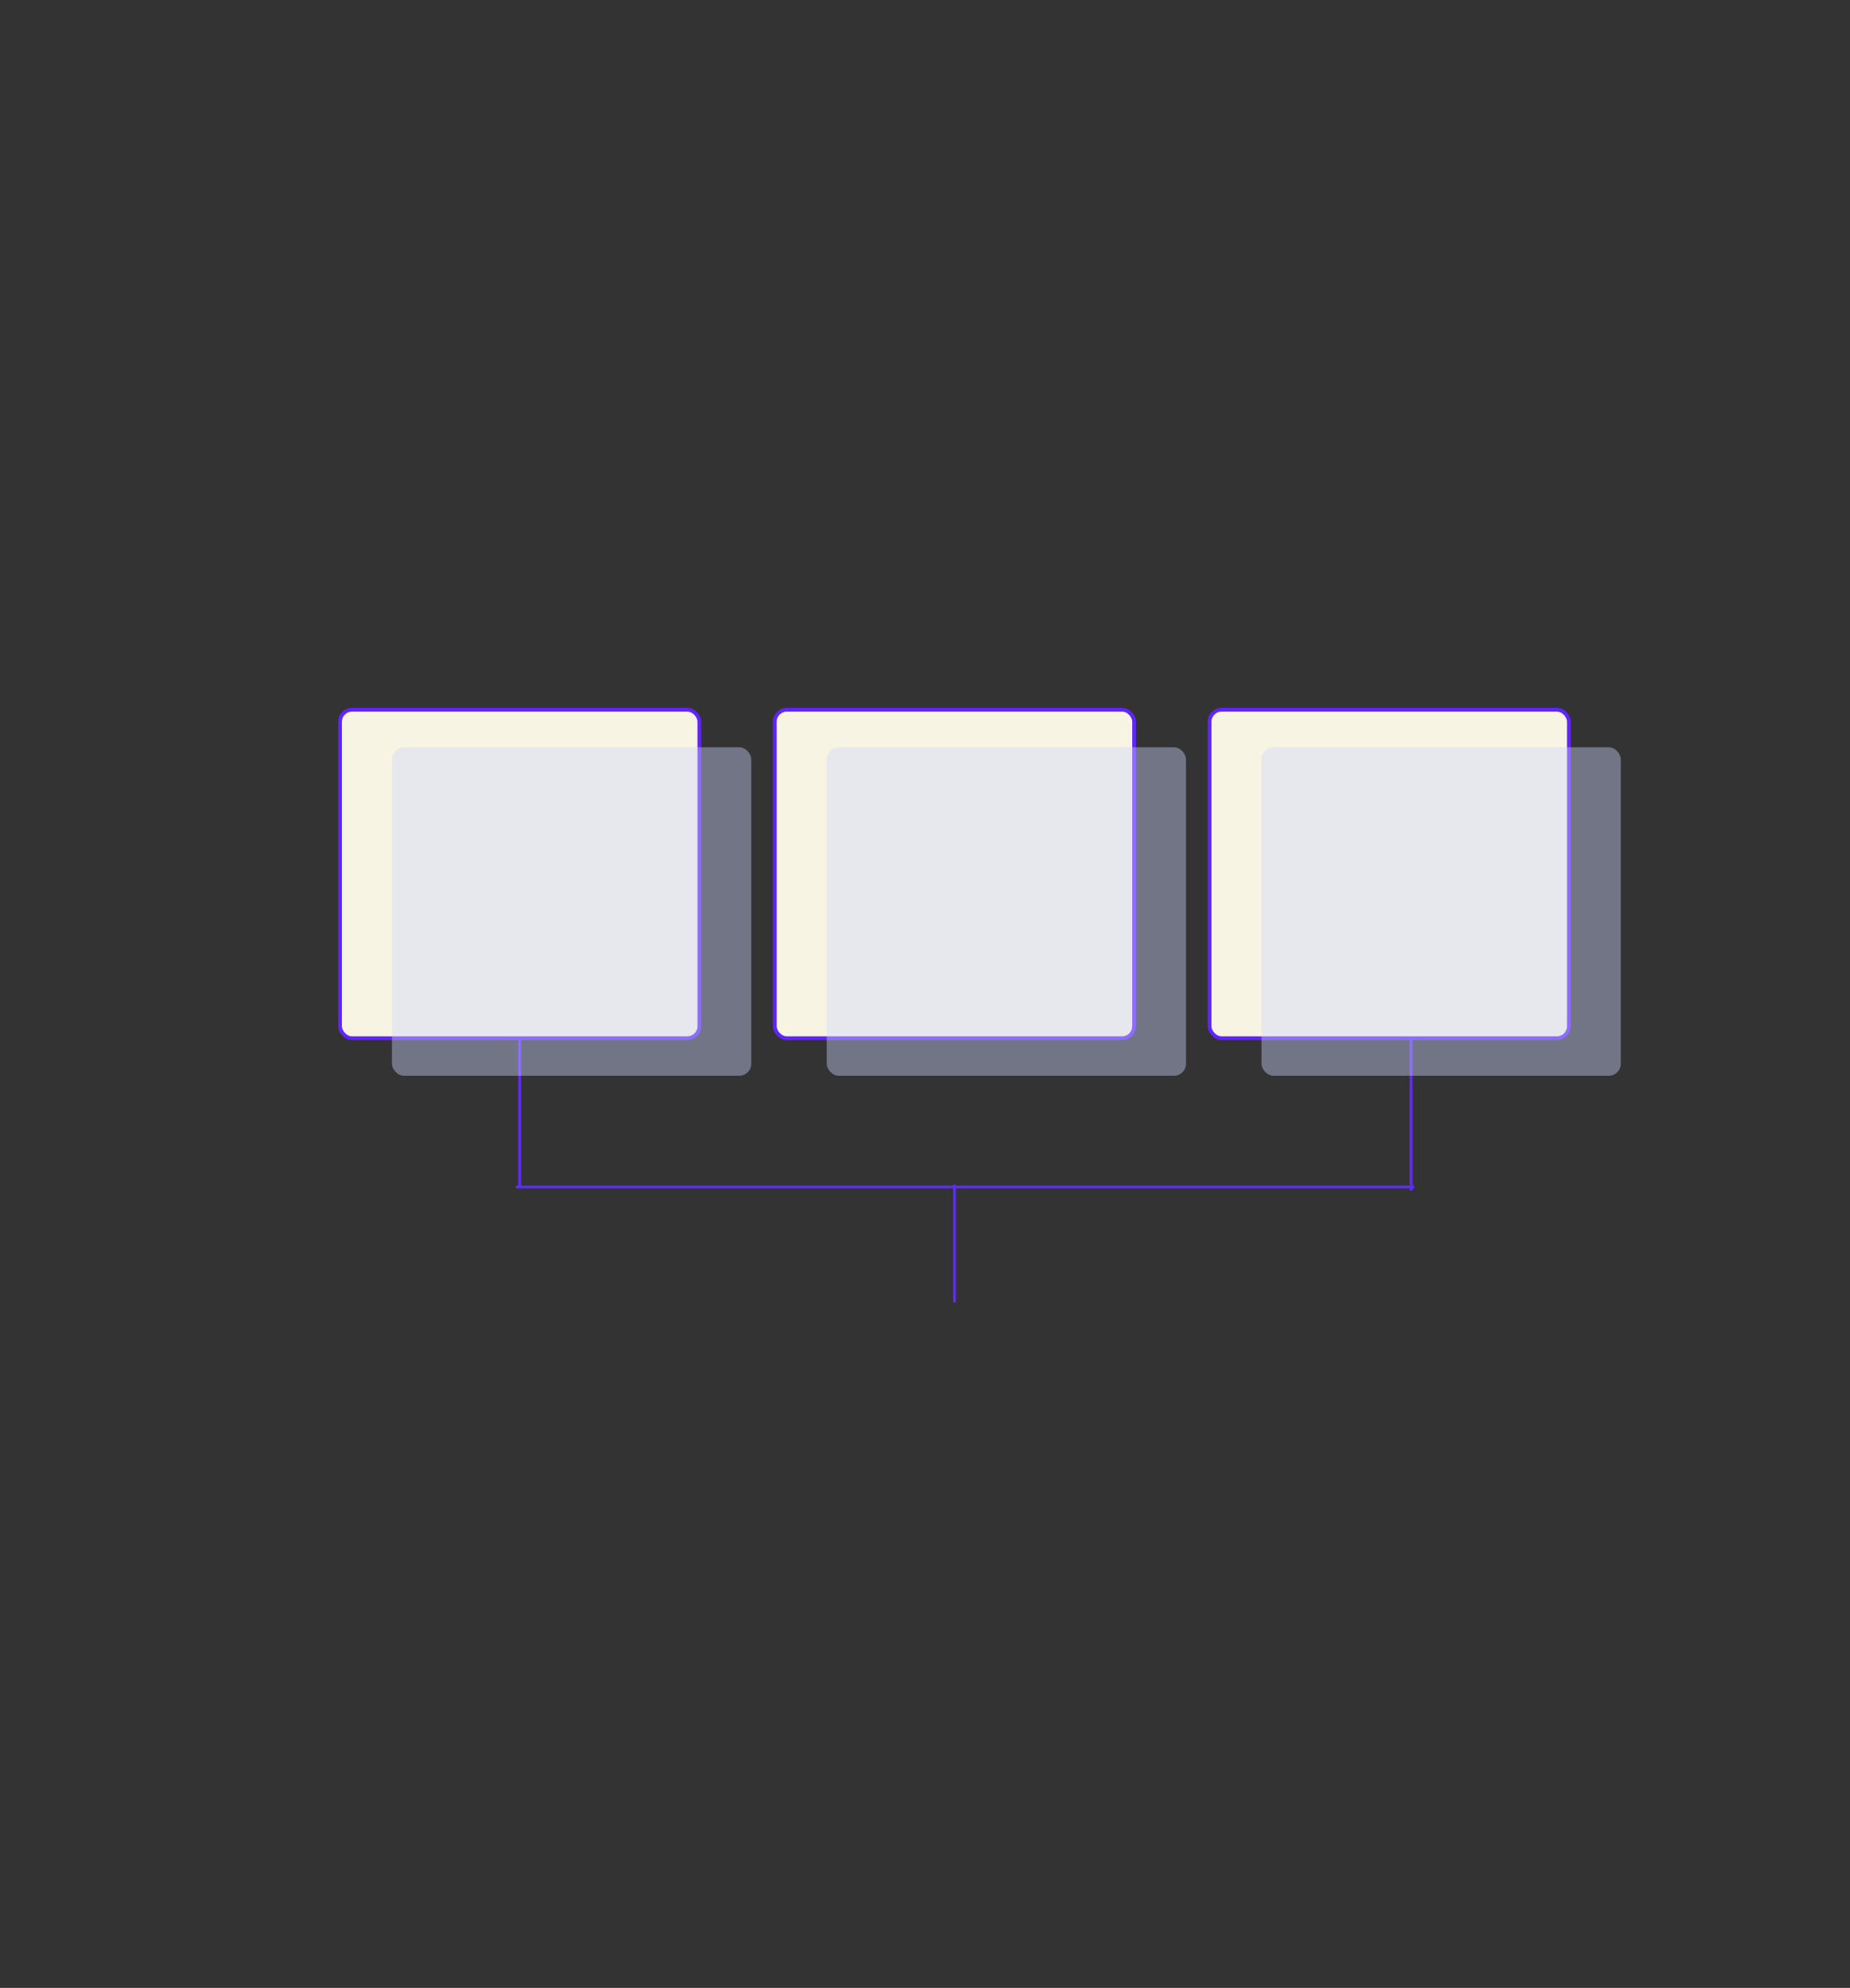 <svg viewBox="0 0 492.85 529.3" xmlns="http://www.w3.org/2000/svg"><rect x="0" y="0" width="492.85" height="529.3" fill="#333333" stroke="none"/><g stroke-miterlimit="10"><rect fill="#f7f4e3" height="87.46" rx="3.2" stroke="#6024fd" width="95.72" x="90.59" y="188.97"/><rect fill="#f7f4e3" height="87.46" rx="3.2" stroke="#6024fd" width="95.72" x="206.41" y="188.97"/><rect fill="#f7f4e3" height="87.46" rx="3.2" stroke="#6024fd" width="95.72" x="322.24" y="188.97"/><path d="m138.45 316.04v-39.62" fill="none" stroke="#5e2bff" stroke-width=".75"/><path d="m375.91 317v-40.58" fill="none" stroke="#5e2bff" stroke-width=".75"/><path d="m137.45 316.04h239.29" fill="none" stroke="#5e2bff" stroke-width=".75"/><path d="m254.27 346.77v-31.32" fill="none" stroke="#5e2bff" stroke-width=".75"/></g><rect fill="#d1d8ff" height="87.46" opacity=".4" rx="3.2" width="95.72" x="104.42" y="198.97"/><rect fill="#d1d8ff" height="87.46" opacity=".4" rx="3.2" width="95.72" x="220.24" y="198.97"/><rect fill="#d1d8ff" height="87.46" opacity=".4" rx="3.2" width="95.72" x="336.07" y="198.97"/></svg>